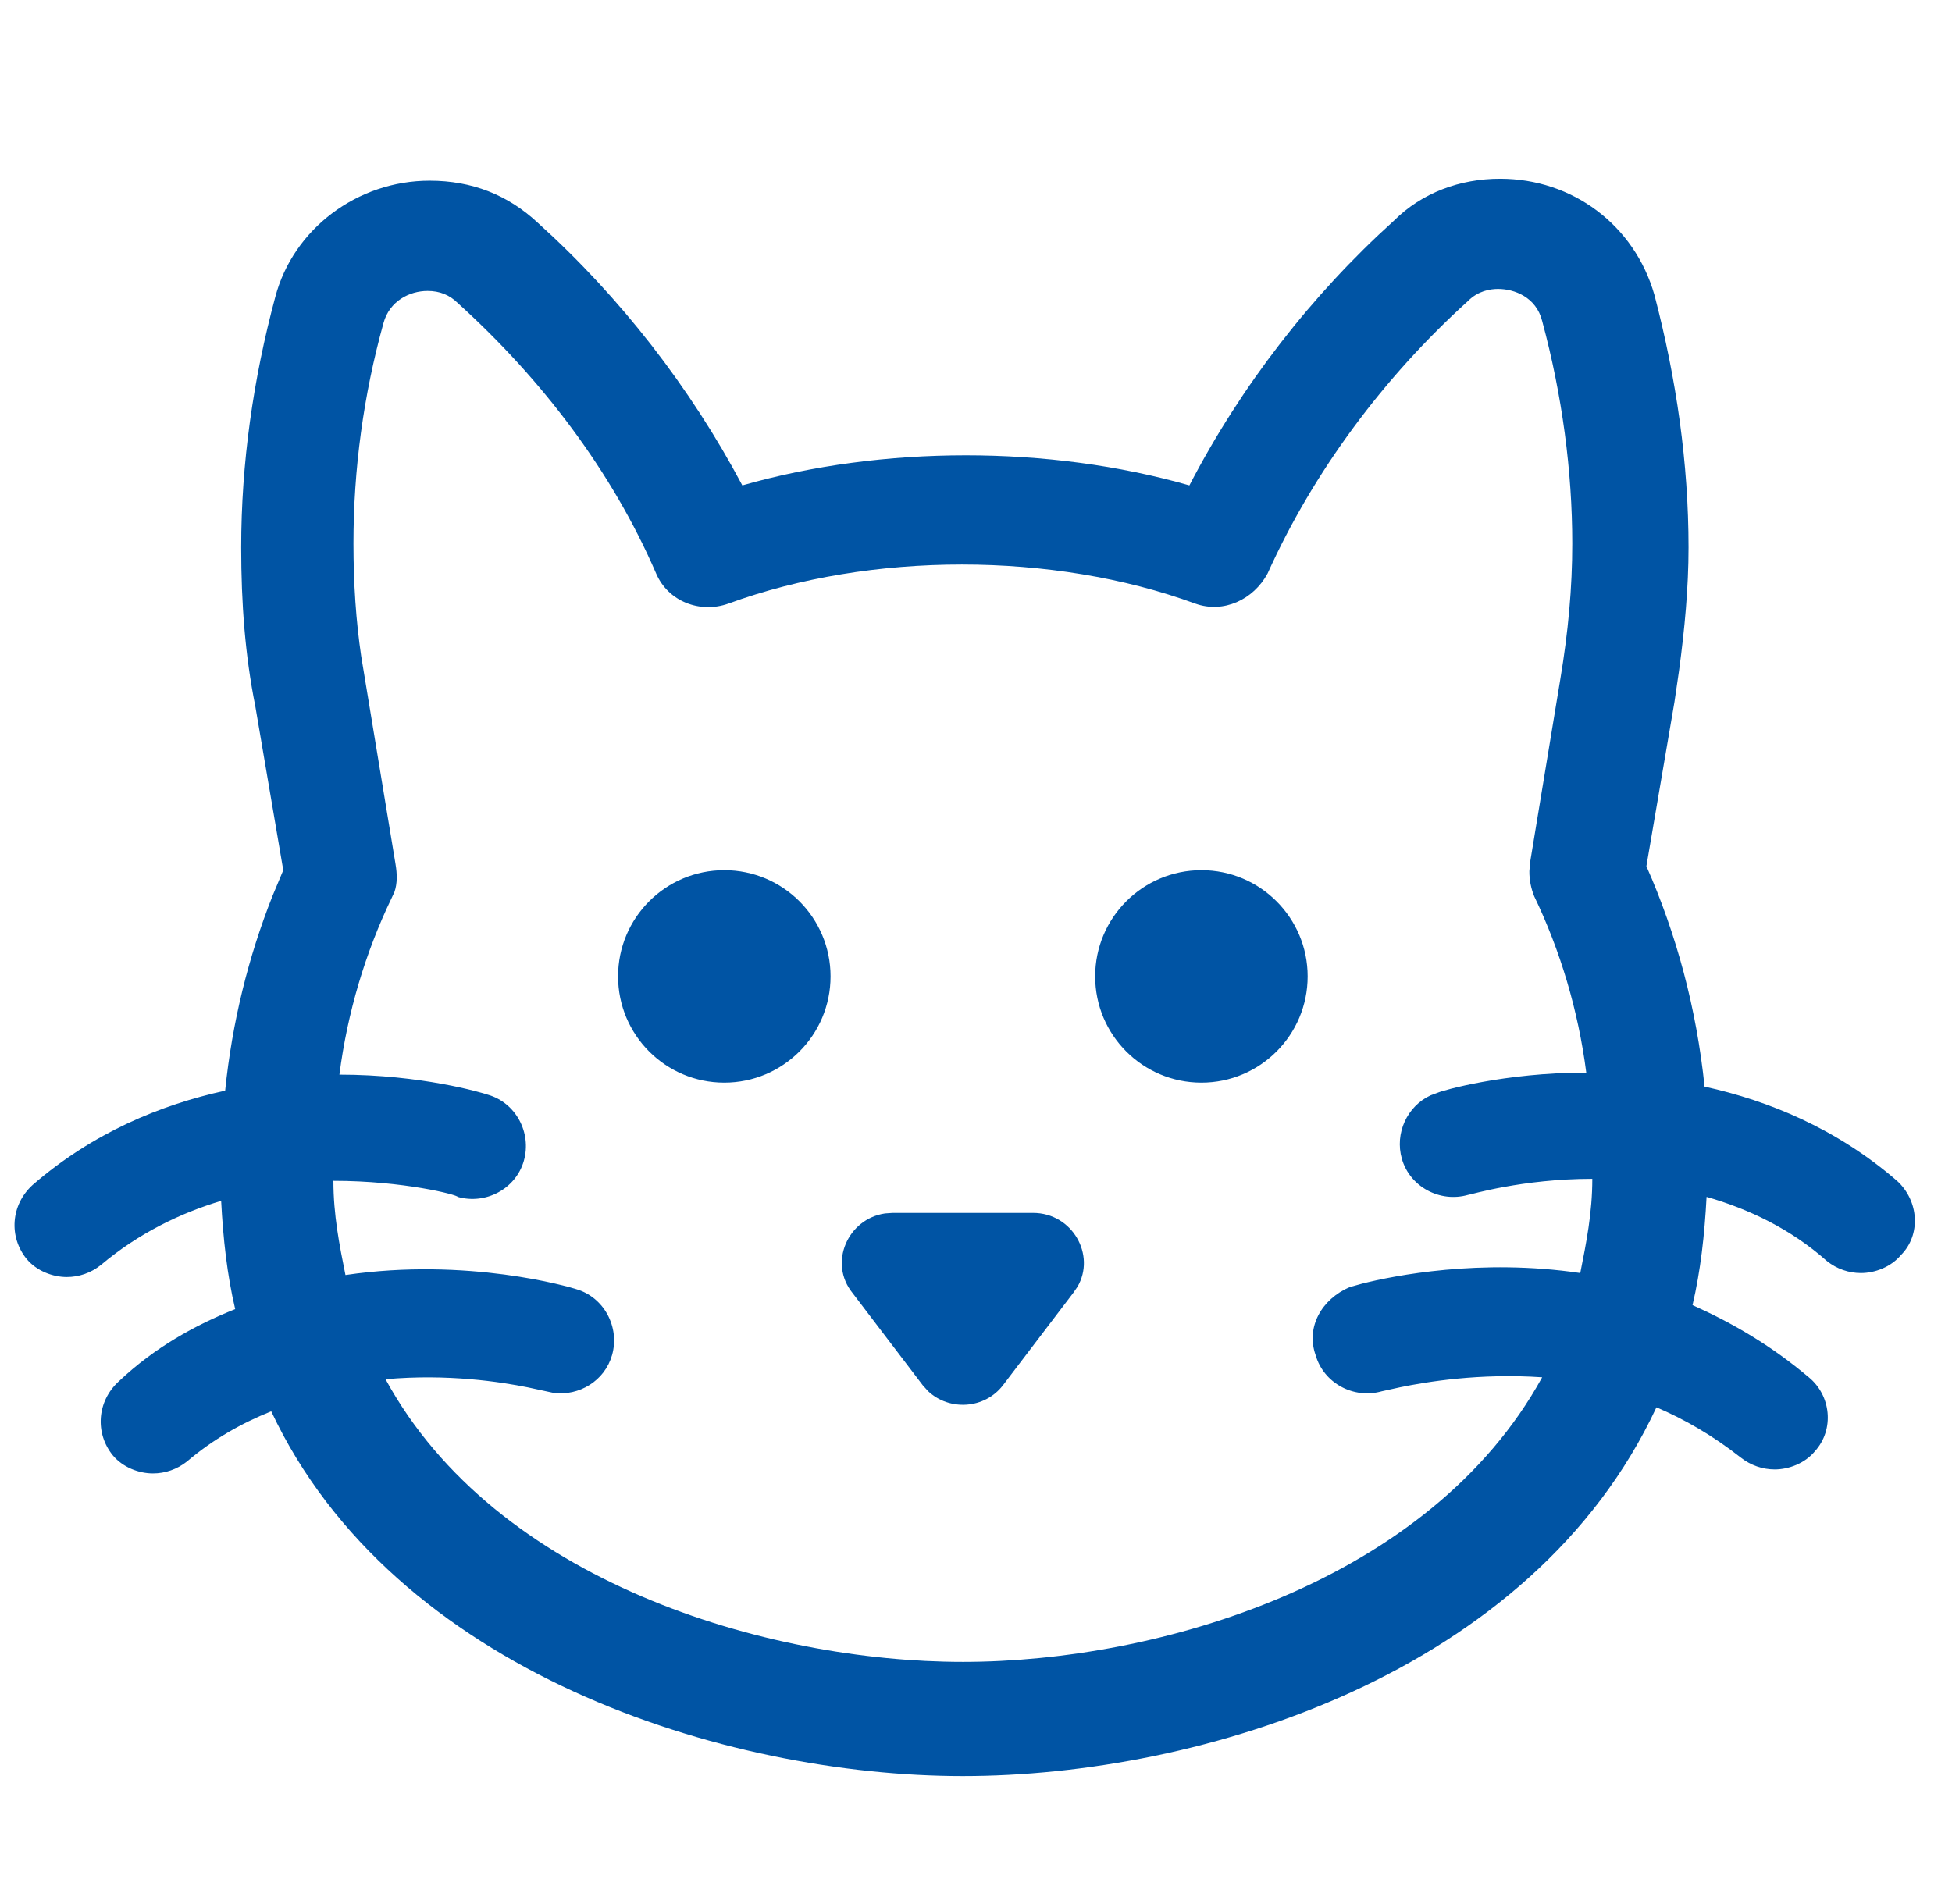 <svg width="41" height="40" viewBox="0 0 41 40" fill="none" xmlns="http://www.w3.org/2000/svg">
<path fill-rule="evenodd" clip-rule="evenodd" d="M31.508 3.755C33.024 3.755 34.329 4.723 34.75 6.197C35.213 7.965 35.466 9.734 35.466 11.502C35.466 12.344 35.385 13.213 35.267 14.087L35.171 14.744L34.581 18.197C35.213 19.628 35.634 21.186 35.803 22.828C37.15 23.123 38.581 23.712 39.845 24.807C40.308 25.228 40.35 25.944 39.929 26.365C39.718 26.618 39.382 26.744 39.087 26.744C38.835 26.744 38.581 26.66 38.371 26.491C37.613 25.818 36.729 25.397 35.845 25.144C35.803 25.944 35.718 26.702 35.55 27.418C36.392 27.796 37.192 28.26 37.992 28.934C38.455 29.312 38.539 30.028 38.118 30.491C37.908 30.744 37.571 30.87 37.276 30.87C37.024 30.87 36.771 30.786 36.56 30.618C35.971 30.155 35.382 29.817 34.792 29.565C32.182 35.165 25.235 37.312 20.224 37.312C15.213 37.312 8.266 35.123 5.697 29.649C5.066 29.902 4.476 30.238 3.929 30.702C3.718 30.87 3.466 30.954 3.213 30.954C2.918 30.954 2.582 30.828 2.371 30.576C1.992 30.112 2.034 29.439 2.497 29.018C3.256 28.302 4.098 27.839 4.94 27.502C4.771 26.786 4.687 26.028 4.645 25.228C3.803 25.48 2.918 25.902 2.118 26.576C1.908 26.744 1.655 26.828 1.403 26.828C1.108 26.828 0.771 26.702 0.56 26.449C0.182 25.986 0.224 25.312 0.687 24.892C1.95 23.796 3.382 23.207 4.729 22.913C4.876 21.475 5.217 20.103 5.723 18.824L5.95 18.281L5.361 14.828C5.15 13.776 5.066 12.681 5.066 11.502C5.066 9.734 5.318 7.965 5.782 6.239C6.16 4.807 7.508 3.796 9.024 3.796C9.908 3.796 10.666 4.091 11.297 4.681C13.024 6.239 14.497 8.134 15.592 10.197C18.539 9.355 22.034 9.355 24.982 10.197C26.077 8.091 27.55 6.197 29.276 4.638C29.866 4.049 30.666 3.755 31.508 3.755ZM31.466 6.07C31.297 6.07 31.045 6.112 30.835 6.323C29.066 7.923 27.592 9.902 26.624 12.049C26.329 12.597 25.697 12.892 25.108 12.681C22.118 11.586 18.287 11.586 15.297 12.681C14.708 12.892 14.034 12.638 13.782 12.049C12.855 9.902 11.382 7.965 9.613 6.365C9.445 6.197 9.234 6.112 8.982 6.112C8.603 6.112 8.182 6.323 8.055 6.786C7.634 8.302 7.424 9.86 7.424 11.418C7.424 12.26 7.478 13.048 7.586 13.782L8.308 18.155C8.342 18.357 8.348 18.559 8.285 18.739L8.224 18.87C7.677 20.007 7.297 21.27 7.129 22.576C8.855 22.576 10.118 22.954 10.245 22.997C10.835 23.165 11.171 23.796 11.003 24.386C10.835 24.976 10.203 25.312 9.613 25.144C9.613 25.102 8.476 24.807 7.003 24.807C7.003 25.523 7.129 26.155 7.256 26.786C9.824 26.407 11.971 27.039 12.098 27.081C12.687 27.249 13.024 27.881 12.855 28.47C12.702 29.006 12.166 29.333 11.627 29.262L11.084 29.145C10.524 29.032 9.405 28.857 8.098 28.975C10.414 33.228 16.098 34.913 20.224 34.913C24.35 34.913 30.034 33.228 32.392 28.934C31.084 28.844 29.965 29.028 29.406 29.144L29.024 29.228C28.434 29.396 27.803 29.059 27.634 28.47C27.424 27.881 27.761 27.291 28.35 27.039L28.61 26.967C29.271 26.8 31.091 26.434 33.192 26.744C33.318 26.112 33.445 25.48 33.445 24.765C31.971 24.765 30.876 25.102 30.835 25.102C30.245 25.27 29.613 24.934 29.445 24.344C29.292 23.808 29.556 23.238 30.049 23.011L30.203 22.954C30.287 22.913 31.592 22.533 33.318 22.533C33.15 21.228 32.771 19.965 32.224 18.828C32.16 18.67 32.121 18.489 32.123 18.301L32.139 18.112L32.771 14.281C32.94 13.27 33.024 12.344 33.024 11.418C33.024 9.902 32.813 8.302 32.392 6.744C32.266 6.239 31.803 6.07 31.466 6.07ZM21.698 25.481C22.526 25.481 23.022 26.369 22.63 27.035L22.54 27.165L21.066 29.102C20.68 29.604 19.94 29.645 19.495 29.227L19.382 29.102L17.908 27.165C17.395 26.533 17.807 25.606 18.589 25.492L18.75 25.481H21.698ZM15.213 18.281C16.446 18.281 17.445 19.28 17.445 20.512C17.445 21.745 16.446 22.744 15.213 22.744C13.981 22.744 12.982 21.745 12.982 20.512C12.982 19.28 13.981 18.281 15.213 18.281ZM25.235 18.281C26.467 18.281 27.466 19.28 27.466 20.512C27.466 21.745 26.467 22.744 25.235 22.744C24.002 22.744 23.003 21.745 23.003 20.512C23.003 19.28 24.002 18.281 25.235 18.281Z" fill="#0054A4"/>
</svg>
